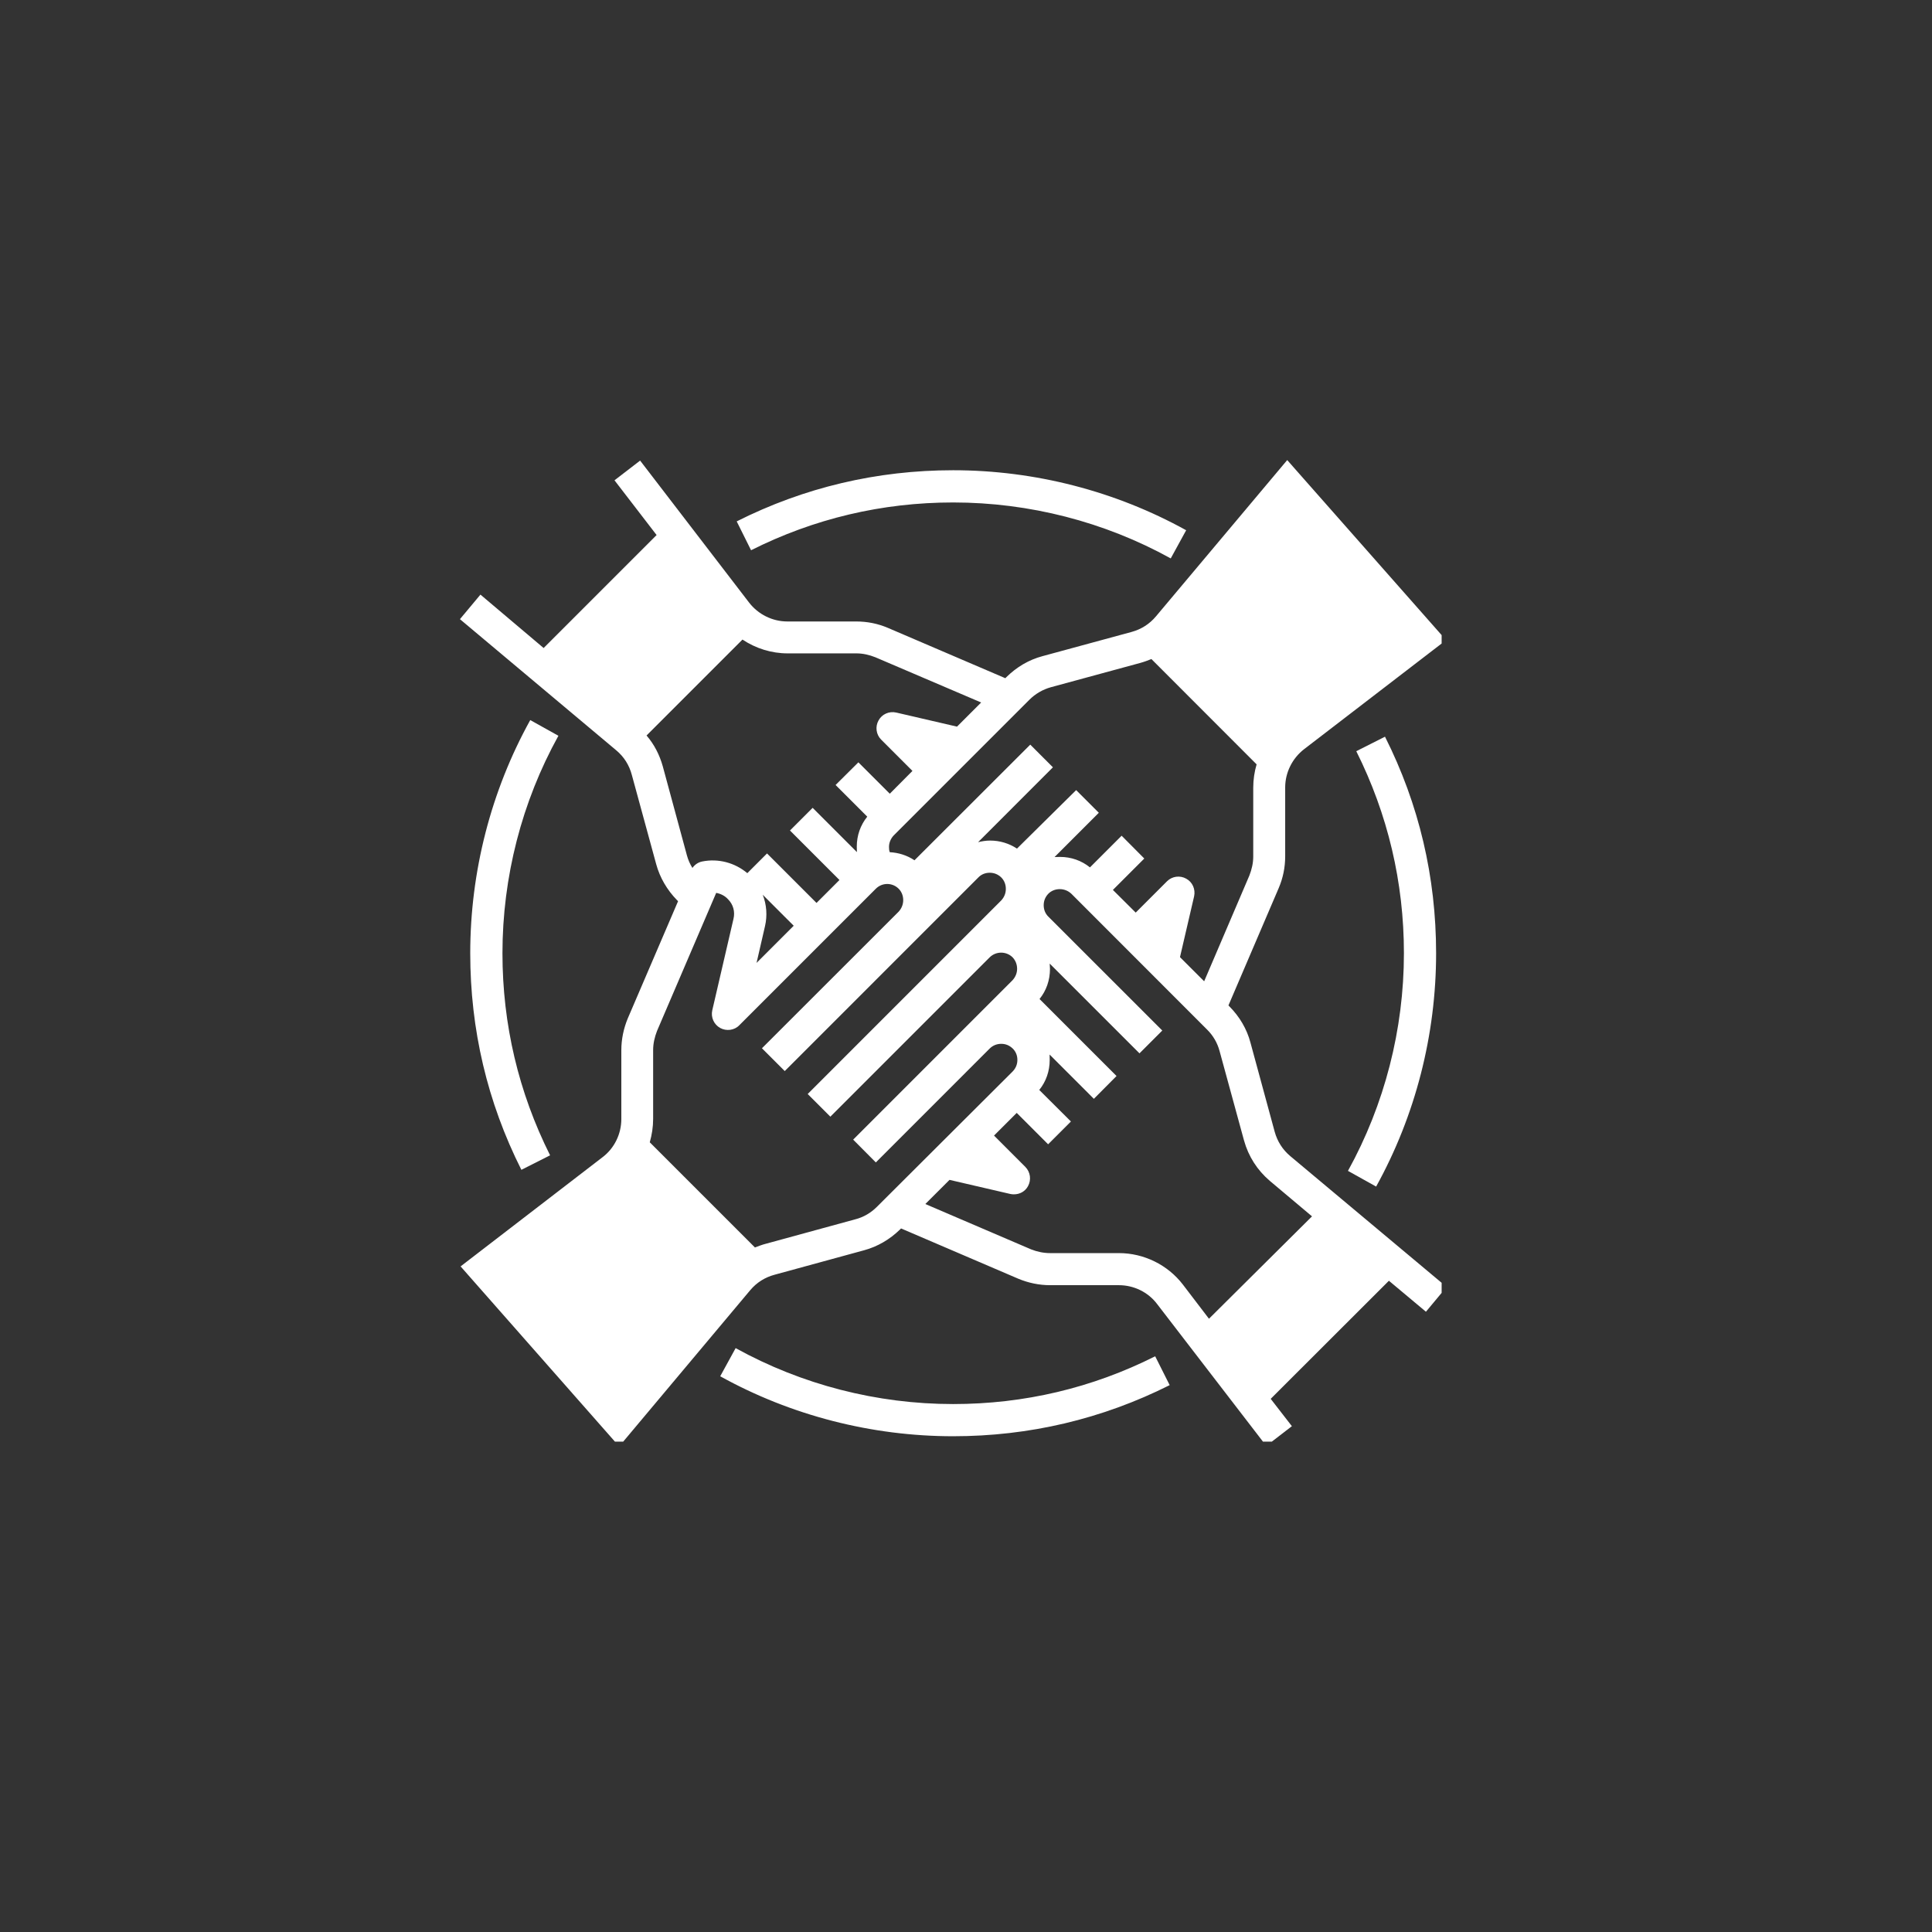 <svg xmlns="http://www.w3.org/2000/svg" xmlns:xlink="http://www.w3.org/1999/xlink" width="75" zoomAndPan="magnify" viewBox="0 0 56.25 56.25" height="75" preserveAspectRatio="xMidYMid meet" version="1.0"><rect x="0" y="0" width="56.25" height="56.25" fill="#333333" stroke="none"/><defs><clipPath id="98e472ec20"><path d="M 37.102 17.668 L 38.422 17.668 L 38.422 18.988 L 37.102 18.988 Z M 37.102 17.668 " clip-rule="nonzero"/></clipPath><clipPath id="06737accde"><path d="M 13.391 13.391 L 41.973 13.391 L 41.973 41.973 L 13.391 41.973 Z M 13.391 13.391 " clip-rule="nonzero"/></clipPath><clipPath id="4f95891911"><path d="M 13.391 20 L 17 20 L 17 35 L 13.391 35 Z M 13.391 20 " clip-rule="nonzero"/></clipPath><clipPath id="713d926537"><path d="M 20 39 L 35 39 L 35 41.973 L 20 41.973 Z M 20 39 " clip-rule="nonzero"/></clipPath><clipPath id="4c4975c422"><path d="M 39 21 L 41.973 21 L 41.973 35 L 39 35 Z M 39 21 " clip-rule="nonzero"/></clipPath><clipPath id="d46d283dab"><path d="M 21 13.391 L 35 13.391 L 35 17 L 21 17 Z M 21 13.391 " clip-rule="nonzero"/></clipPath></defs><g clip-path="url(#98e472ec20)"><path fill="#ffffff" d="M 37.102 17.668 L 38.422 17.668 L 38.422 18.988 L 37.102 18.988 Z M 37.102 17.668 " fill-opacity="1" fill-rule="nonzero"/></g><g clip-path="url(#06737accde)"><path fill="#ffffff" d="M 37.566 33.66 C 37.344 33.473 37.191 33.234 37.113 32.953 L 36.406 30.352 C 36.301 29.957 36.09 29.602 35.801 29.309 L 35.766 29.273 L 37.23 25.855 C 37.355 25.562 37.418 25.254 37.418 24.93 L 37.418 22.926 C 37.418 22.492 37.625 22.078 37.969 21.812 L 42.102 18.637 L 37.477 13.395 L 33.656 17.945 C 33.469 18.168 33.23 18.32 32.949 18.398 L 30.348 19.105 C 29.953 19.211 29.598 19.422 29.305 19.711 L 29.27 19.746 L 25.852 18.281 C 25.559 18.156 25.25 18.094 24.926 18.094 L 22.922 18.094 C 22.488 18.094 22.074 17.887 21.809 17.543 L 18.637 13.41 L 17.891 13.984 L 19.117 15.578 L 15.828 18.867 L 13.988 17.312 L 13.391 18.027 L 17.945 21.848 C 18.168 22.035 18.32 22.277 18.395 22.559 L 19.105 25.16 C 19.211 25.551 19.422 25.91 19.707 26.203 L 19.742 26.238 L 18.277 29.652 C 18.156 29.945 18.09 30.258 18.09 30.578 L 18.09 32.582 C 18.09 33.016 17.887 33.434 17.539 33.695 L 13.41 36.871 L 18.027 42.113 L 21.844 37.562 C 22.031 37.34 22.273 37.188 22.555 37.113 L 25.156 36.402 C 25.547 36.297 25.906 36.086 26.199 35.801 L 26.234 35.766 L 29.648 37.23 C 29.941 37.352 30.254 37.418 30.574 37.418 L 32.578 37.418 C 33.012 37.418 33.43 37.621 33.691 37.969 L 36.867 42.098 L 37.613 41.523 L 36.996 40.727 L 40.438 37.289 L 41.516 38.191 L 42.117 37.469 Z M 29.973 20.371 C 30.141 20.203 30.359 20.074 30.598 20.008 L 33.199 19.301 C 33.312 19.27 33.418 19.23 33.523 19.188 L 36.586 22.254 C 36.523 22.469 36.488 22.699 36.488 22.934 L 36.488 24.938 C 36.488 25.129 36.445 25.312 36.375 25.492 L 35.059 28.57 L 34.355 27.867 L 34.766 26.098 C 34.812 25.891 34.719 25.68 34.535 25.582 C 34.355 25.48 34.125 25.512 33.98 25.656 L 33.066 26.57 L 32.402 25.91 L 33.316 24.996 L 32.656 24.332 L 31.734 25.254 C 31.488 25.055 31.184 24.949 30.863 24.949 C 30.809 24.949 30.758 24.953 30.703 24.953 L 31.992 23.664 L 31.332 23.004 L 29.609 24.707 C 29.379 24.555 29.109 24.473 28.828 24.473 C 28.707 24.473 28.59 24.492 28.477 24.52 L 30.656 22.34 L 29.996 21.68 L 26.625 25.047 C 26.41 24.902 26.156 24.824 25.906 24.812 C 25.887 24.766 25.883 24.715 25.883 24.66 C 25.883 24.539 25.93 24.422 26.016 24.328 Z M 19.297 22.312 C 19.203 21.977 19.047 21.672 18.824 21.414 L 21.617 18.621 C 22.004 18.879 22.461 19.023 22.93 19.023 L 24.934 19.023 C 25.125 19.023 25.309 19.066 25.488 19.137 L 28.566 20.453 L 27.863 21.156 L 26.094 20.746 C 25.887 20.699 25.676 20.793 25.578 20.977 C 25.477 21.156 25.508 21.387 25.652 21.531 L 26.566 22.445 L 25.906 23.109 L 24.992 22.195 L 24.328 22.855 L 25.25 23.777 C 25.051 24.023 24.945 24.328 24.945 24.648 C 24.945 24.703 24.949 24.754 24.949 24.809 L 23.66 23.52 L 23 24.18 L 24.441 25.621 L 23.773 26.289 L 22.332 24.848 L 21.758 25.422 C 21.395 25.117 20.914 24.988 20.445 25.082 C 20.328 25.105 20.23 25.172 20.16 25.27 C 20.09 25.16 20.035 25.035 20 24.906 Z M 22.207 26.051 L 23.109 26.953 L 22.027 28.035 L 22.273 26.965 C 22.344 26.66 22.32 26.336 22.207 26.051 Z M 25.531 35.137 C 25.359 35.309 25.145 35.438 24.902 35.5 L 22.301 36.211 C 22.191 36.238 22.086 36.281 21.98 36.32 L 18.918 33.258 C 18.98 33.039 19.016 32.812 19.016 32.578 L 19.016 30.574 C 19.016 30.379 19.059 30.199 19.129 30.016 L 20.852 25.996 C 20.98 26.02 21.102 26.078 21.195 26.18 C 21.348 26.332 21.406 26.543 21.355 26.754 L 20.738 29.414 C 20.691 29.617 20.785 29.828 20.969 29.93 C 21.148 30.027 21.379 30 21.523 29.852 L 25.5 25.875 C 25.684 25.691 25.98 25.691 26.164 25.875 C 26.25 25.961 26.297 26.078 26.297 26.207 C 26.297 26.332 26.25 26.449 26.164 26.543 L 22.184 30.52 L 22.848 31.184 L 28.484 25.547 C 28.57 25.457 28.688 25.41 28.816 25.41 C 28.945 25.41 29.059 25.457 29.152 25.547 C 29.238 25.633 29.285 25.75 29.285 25.879 C 29.285 26.008 29.238 26.121 29.152 26.215 L 23.516 31.852 L 24.176 32.512 L 28.816 27.871 C 29 27.691 29.297 27.691 29.48 27.871 C 29.566 27.961 29.613 28.078 29.613 28.207 C 29.613 28.328 29.566 28.445 29.48 28.539 L 24.84 33.18 L 25.5 33.844 L 28.816 30.527 C 28.906 30.438 29.023 30.391 29.152 30.391 C 29.281 30.391 29.391 30.438 29.484 30.527 C 29.574 30.613 29.621 30.73 29.621 30.859 C 29.621 30.988 29.574 31.102 29.484 31.195 Z M 35.199 38.395 L 34.438 37.398 C 33.996 36.824 33.301 36.484 32.578 36.484 L 30.574 36.484 C 30.383 36.484 30.199 36.445 30.02 36.375 L 26.941 35.055 L 27.645 34.352 L 29.414 34.762 C 29.449 34.77 29.484 34.773 29.52 34.773 C 29.691 34.773 29.848 34.688 29.93 34.535 C 30.031 34.352 30 34.125 29.855 33.977 L 28.941 33.062 L 29.602 32.402 L 30.516 33.316 L 31.18 32.652 L 30.258 31.734 C 30.457 31.488 30.562 31.184 30.562 30.859 C 30.562 30.809 30.559 30.754 30.559 30.703 L 31.848 31.992 L 32.508 31.328 L 30.266 29.086 C 30.465 28.84 30.57 28.535 30.57 28.211 C 30.57 28.16 30.562 28.105 30.562 28.055 L 33.176 30.668 L 33.84 30.004 L 30.523 26.688 C 30.434 26.602 30.387 26.484 30.387 26.355 C 30.387 26.227 30.434 26.113 30.523 26.02 C 30.609 25.934 30.727 25.887 30.855 25.887 C 30.98 25.887 31.098 25.934 31.191 26.02 L 35.145 29.977 C 35.316 30.145 35.445 30.363 35.508 30.602 L 36.219 33.203 C 36.348 33.668 36.605 34.07 36.973 34.383 L 38.199 35.414 Z M 35.199 38.395 " fill-opacity="1" fill-rule="nonzero"/></g><g clip-path="url(#4f95891911)"><path fill="#ffffff" d="M 15.438 20.965 C 14.293 23.031 13.691 25.383 13.691 27.754 C 13.691 29.969 14.188 32.09 15.18 34.059 L 16.016 33.637 C 15.098 31.805 14.629 29.824 14.629 27.754 C 14.629 25.539 15.191 23.348 16.258 21.422 Z M 15.438 20.965 " fill-opacity="1" fill-rule="nonzero"/></g><g clip-path="url(#713d926537)"><path fill="#ffffff" d="M 27.75 40.879 C 25.535 40.879 23.344 40.316 21.418 39.25 L 20.969 40.07 C 23.027 41.211 25.379 41.816 27.75 41.816 C 29.965 41.816 32.086 41.316 34.055 40.328 L 33.633 39.488 C 31.801 40.41 29.82 40.879 27.75 40.879 Z M 27.75 40.879 " fill-opacity="1" fill-rule="nonzero"/></g><g clip-path="url(#4c4975c422)"><path fill="#ffffff" d="M 40.066 34.547 C 41.211 32.477 41.812 30.129 41.812 27.754 C 41.812 25.539 41.316 23.418 40.324 21.449 L 39.488 21.871 C 40.406 23.707 40.875 25.688 40.875 27.754 C 40.875 29.969 40.312 32.16 39.246 34.09 Z M 40.066 34.547 " fill-opacity="1" fill-rule="nonzero"/></g><g clip-path="url(#d46d283dab)"><path fill="#ffffff" d="M 27.75 14.629 C 29.965 14.629 32.156 15.191 34.086 16.258 L 34.535 15.438 C 32.473 14.297 30.125 13.691 27.75 13.691 C 25.535 13.691 23.414 14.191 21.449 15.18 L 21.867 16.02 C 23.703 15.098 25.684 14.629 27.75 14.629 Z M 27.75 14.629 " fill-opacity="1" fill-rule="nonzero"/></g></svg>